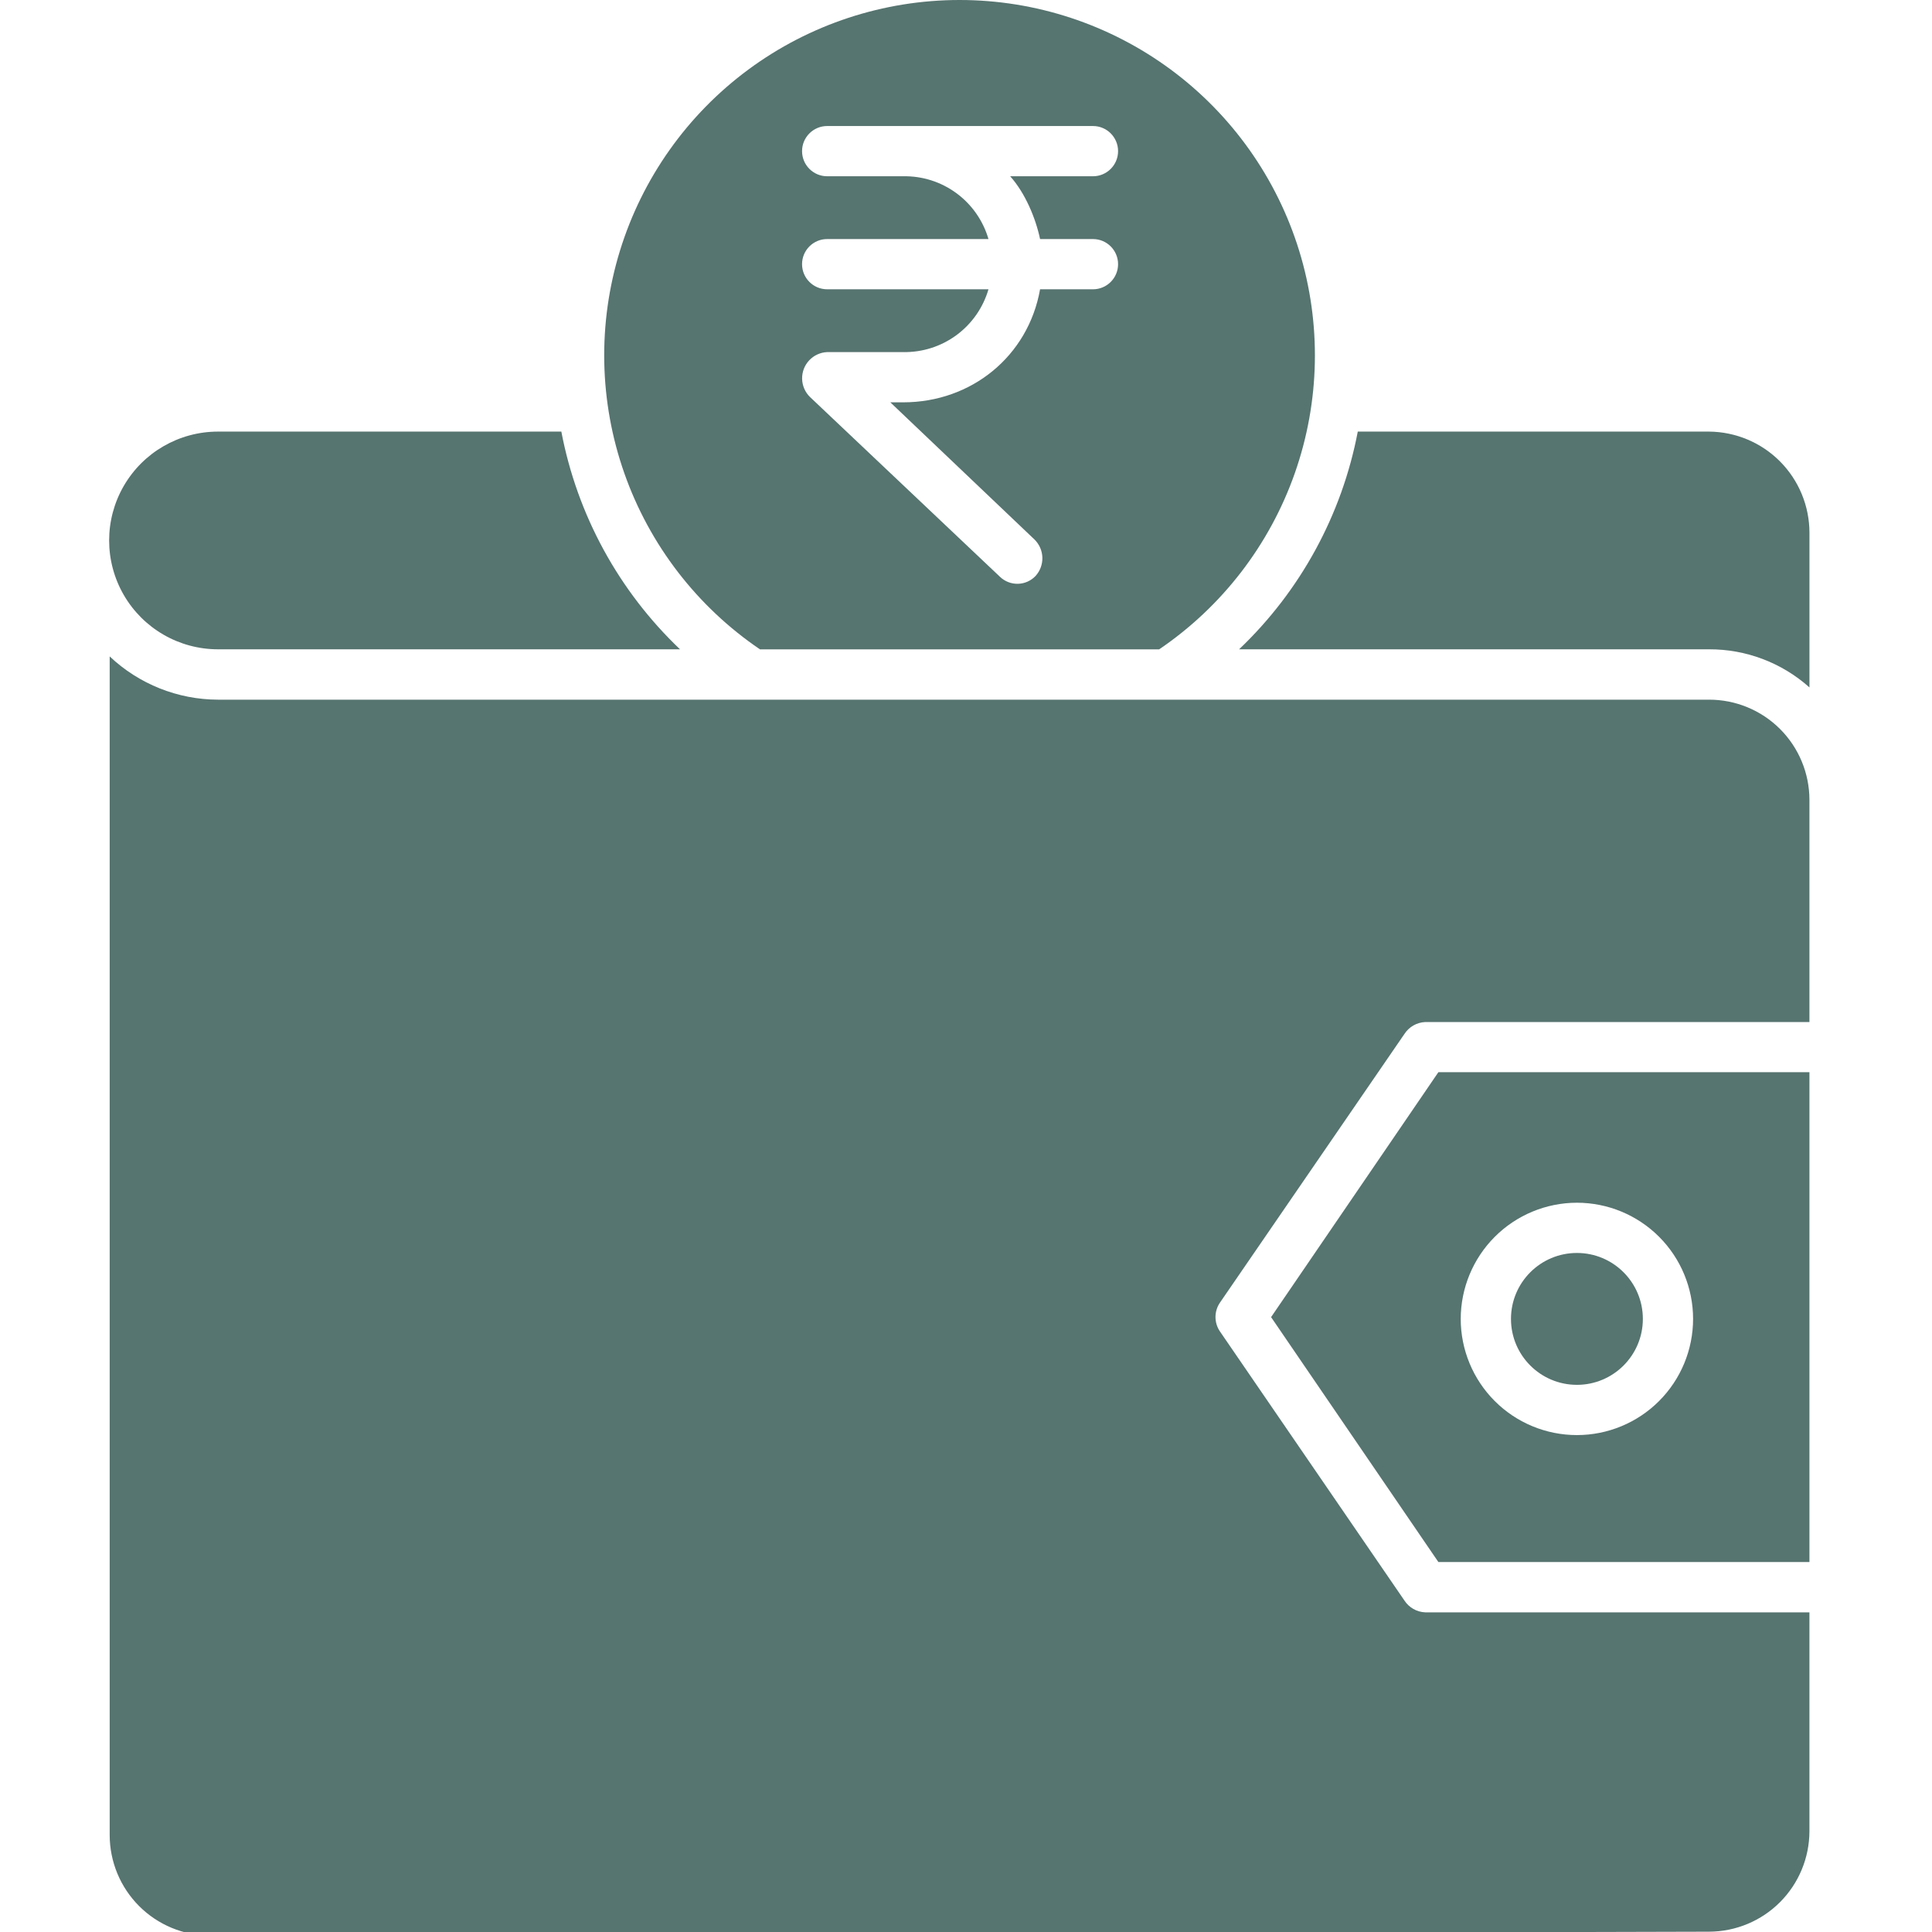 <?xml version="1.0" encoding="UTF-8"?>
<svg xmlns="http://www.w3.org/2000/svg" width="249" height="249" viewBox="0 0 249 249" fill="none">
  <g clip-path="url(#clip0_3417_381)">
    <path d="M211.735 169.983C211.735 174.676 207.93 178.481 203.237 178.481C198.543 178.481 194.738 174.676 194.738 169.983C194.738 165.289 198.543 161.484 203.237 161.484C207.93 161.484 211.735 165.289 211.735 169.983Z" fill="#567470"></path>
    <path d="M97.943 83.688H149.397C157.501 78.185 163.628 70.228 166.877 60.986C170.125 51.745 170.325 41.705 167.447 32.34C164.568 22.977 158.763 14.782 150.884 8.961C143.005 3.141 133.467 0 123.67 0C113.874 0 104.336 3.141 96.456 8.961C88.576 14.783 82.772 22.977 79.893 32.34C77.014 41.703 77.214 51.744 80.463 60.986C83.711 70.228 89.838 78.185 97.943 83.688ZM116.411 22.717H106.609C104.821 22.717 103.371 21.267 103.371 19.48C103.371 17.692 104.821 16.242 106.609 16.242H140.863C142.651 16.242 144.1 17.692 144.1 19.48C144.1 21.267 142.65 22.717 140.863 22.717H130.194C132.126 24.875 133.48 28.113 134.046 30.81H140.863C142.65 30.81 144.1 32.26 144.1 34.048C144.1 35.835 142.65 37.285 140.863 37.285H134.046C132.517 45.918 125.193 51.853 116.409 51.853H114.747L133.33 69.536H133.331C133.956 70.151 134.319 70.983 134.343 71.859C134.367 72.736 134.051 73.588 133.461 74.235C132.869 74.859 132.053 75.222 131.194 75.241C130.336 75.262 129.504 74.938 128.883 74.343L104.386 51.16C103.757 50.541 103.395 49.701 103.378 48.819C103.36 47.938 103.688 47.084 104.291 46.441C104.895 45.798 105.726 45.416 106.607 45.378H116.409C118.875 45.422 121.287 44.654 123.273 43.191C125.258 41.728 126.707 39.652 127.396 37.284H106.607C104.819 37.284 103.37 35.834 103.37 34.047C103.37 32.259 104.819 30.809 106.607 30.809H127.396C126.707 28.442 125.258 26.365 123.273 24.903C121.287 23.44 118.875 22.672 116.409 22.716L116.411 22.717Z" fill="#567470"></path>
    <path d="M28.095 83.684H87.643C79.737 76.16 74.388 66.347 72.347 55.625H28.095C23.083 55.625 18.452 58.298 15.945 62.639C13.44 66.98 13.44 72.328 15.945 76.669C18.452 81.009 23.083 83.683 28.095 83.683L28.095 83.684Z" fill="#567470"></path>
    <path d="M233.206 88.593V68.666C233.205 65.224 231.844 61.921 229.418 59.477C226.992 57.035 223.699 55.65 220.256 55.625H174.993C172.953 66.347 167.603 76.159 159.695 83.684H220.254C225.029 83.662 229.644 85.412 233.204 88.594L233.206 88.593Z" fill="#567470"></path>
    <path d="M27.085 249.457L220.287 248.959C223.714 248.944 226.997 247.575 229.416 245.149C231.836 242.721 233.198 239.436 233.203 236.009V207.803H183.679C182.597 207.758 181.603 207.193 181.011 206.287L157.225 171.593C156.465 170.476 156.465 169.008 157.225 167.892L181.011 133.251C181.602 132.341 182.595 131.773 183.679 131.723H233.203V103.075C233.197 99.647 231.829 96.362 229.401 93.942C226.972 91.523 223.681 90.168 220.253 90.175H28.095C22.902 90.162 17.91 88.168 14.137 84.602V236.509C14.14 239.942 15.506 243.234 17.933 245.662C20.362 248.089 23.653 249.455 27.087 249.459L27.085 249.457Z" fill="#567470"></path>
    <path d="M185.381 201.318H233.204V138.188H185.381L163.82 169.753L185.381 201.318ZM203.234 155.01C207.206 155.01 211.014 156.587 213.823 159.395C216.63 162.203 218.208 166.011 218.208 169.983C218.208 173.954 216.63 177.763 213.823 180.57C211.014 183.378 207.206 184.956 203.234 184.956C199.263 184.956 195.455 183.379 192.647 180.57C189.839 177.763 188.261 173.954 188.261 169.983C188.266 166.013 189.845 162.208 192.652 159.4C195.459 156.593 199.265 155.014 203.234 155.01Z" fill="#567470"></path>
  </g>
  <defs>
    <clipPath id="clip0_3417_381">
      <rect width="249" height="249" fill="white"></rect>
    </clipPath>
  </defs>
</svg>
